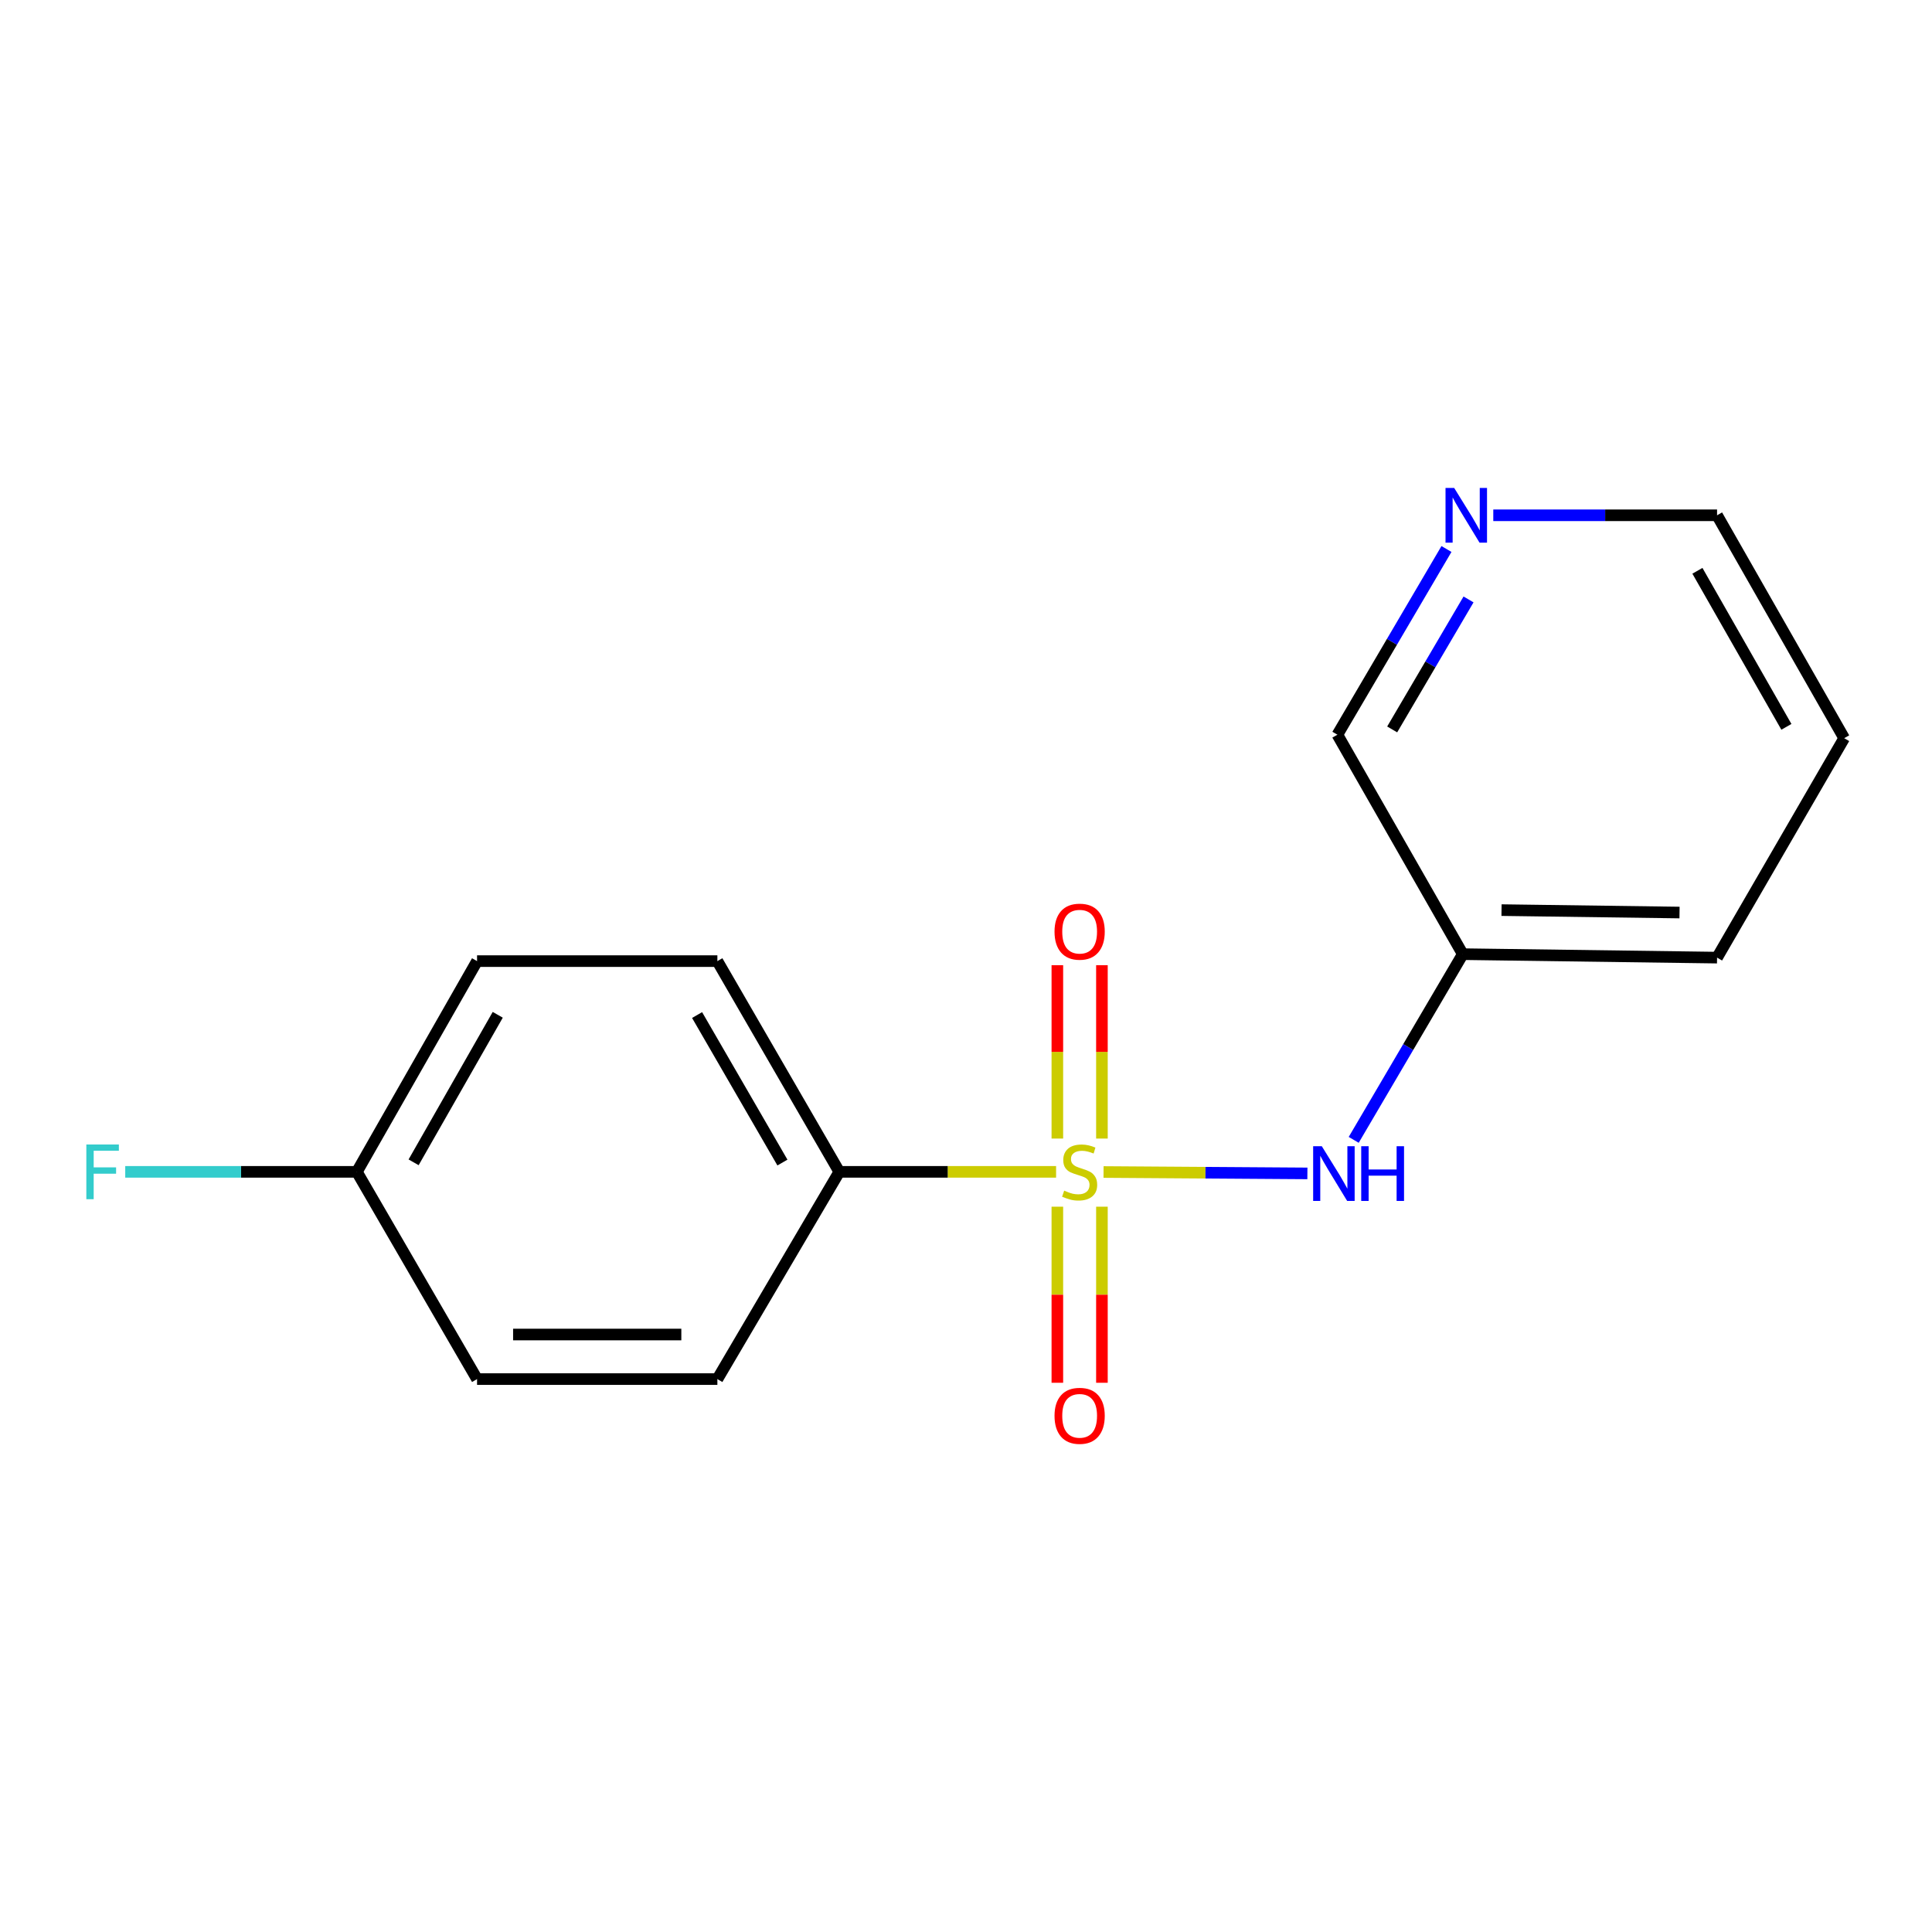 <?xml version='1.0' encoding='iso-8859-1'?>
<svg version='1.1' baseProfile='full'
              xmlns='http://www.w3.org/2000/svg'
                      xmlns:rdkit='http://www.rdkit.org/xml'
                      xmlns:xlink='http://www.w3.org/1999/xlink'
                  xml:space='preserve'
width='1000px' height='1000px' viewBox='0 0 1000 1000'>
<!-- END OF HEADER -->
<rect style='opacity:1.0;fill:#FFFFFF;stroke:none' width='1000' height='1000' x='0' y='0'> </rect>
<path class='bond-0' d='M 571.19,606.631 L 623.947,606.991' style='fill:none;fill-rule:evenodd;stroke:#CCCC00;stroke-width:6px;stroke-linecap:butt;stroke-linejoin:miter;stroke-opacity:1' />
<path class='bond-0' d='M 623.947,606.991 L 676.704,607.35' style='fill:none;fill-rule:evenodd;stroke:#0000FF;stroke-width:6px;stroke-linecap:butt;stroke-linejoin:miter;stroke-opacity:1' />
<path class='bond-1' d='M 546.629,606.547 L 490.523,606.547' style='fill:none;fill-rule:evenodd;stroke:#CCCC00;stroke-width:6px;stroke-linecap:butt;stroke-linejoin:miter;stroke-opacity:1' />
<path class='bond-1' d='M 490.523,606.547 L 434.417,606.547' style='fill:none;fill-rule:evenodd;stroke:#000000;stroke-width:6px;stroke-linecap:butt;stroke-linejoin:miter;stroke-opacity:1' />
<path class='bond-2' d='M 570.354,589.317 L 570.354,544.45' style='fill:none;fill-rule:evenodd;stroke:#CCCC00;stroke-width:6px;stroke-linecap:butt;stroke-linejoin:miter;stroke-opacity:1' />
<path class='bond-2' d='M 570.354,544.45 L 570.354,499.583' style='fill:none;fill-rule:evenodd;stroke:#FF0000;stroke-width:6px;stroke-linecap:butt;stroke-linejoin:miter;stroke-opacity:1' />
<path class='bond-2' d='M 547.285,589.317 L 547.285,544.45' style='fill:none;fill-rule:evenodd;stroke:#CCCC00;stroke-width:6px;stroke-linecap:butt;stroke-linejoin:miter;stroke-opacity:1' />
<path class='bond-2' d='M 547.285,544.45 L 547.285,499.583' style='fill:none;fill-rule:evenodd;stroke:#FF0000;stroke-width:6px;stroke-linecap:butt;stroke-linejoin:miter;stroke-opacity:1' />
<path class='bond-3' d='M 547.285,624.582 L 547.285,670.151' style='fill:none;fill-rule:evenodd;stroke:#CCCC00;stroke-width:6px;stroke-linecap:butt;stroke-linejoin:miter;stroke-opacity:1' />
<path class='bond-3' d='M 547.285,670.151 L 547.285,715.72' style='fill:none;fill-rule:evenodd;stroke:#FF0000;stroke-width:6px;stroke-linecap:butt;stroke-linejoin:miter;stroke-opacity:1' />
<path class='bond-3' d='M 570.354,624.582 L 570.354,670.151' style='fill:none;fill-rule:evenodd;stroke:#CCCC00;stroke-width:6px;stroke-linecap:butt;stroke-linejoin:miter;stroke-opacity:1' />
<path class='bond-3' d='M 570.354,670.151 L 570.354,715.72' style='fill:none;fill-rule:evenodd;stroke:#FF0000;stroke-width:6px;stroke-linecap:butt;stroke-linejoin:miter;stroke-opacity:1' />
<path class='bond-4' d='M 700.676,589.991 L 728.903,541.931' style='fill:none;fill-rule:evenodd;stroke:#0000FF;stroke-width:6px;stroke-linecap:butt;stroke-linejoin:miter;stroke-opacity:1' />
<path class='bond-4' d='M 728.903,541.931 L 757.131,493.87' style='fill:none;fill-rule:evenodd;stroke:#000000;stroke-width:6px;stroke-linecap:butt;stroke-linejoin:miter;stroke-opacity:1' />
<path class='bond-5' d='M 434.417,606.547 L 371.312,497.472' style='fill:none;fill-rule:evenodd;stroke:#000000;stroke-width:6px;stroke-linecap:butt;stroke-linejoin:miter;stroke-opacity:1' />
<path class='bond-5' d='M 404.983,601.738 L 360.81,525.385' style='fill:none;fill-rule:evenodd;stroke:#000000;stroke-width:6px;stroke-linecap:butt;stroke-linejoin:miter;stroke-opacity:1' />
<path class='bond-6' d='M 434.417,606.547 L 371.312,713.815' style='fill:none;fill-rule:evenodd;stroke:#000000;stroke-width:6px;stroke-linecap:butt;stroke-linejoin:miter;stroke-opacity:1' />
<path class='bond-7' d='M 757.131,493.87 L 692.232,380.284' style='fill:none;fill-rule:evenodd;stroke:#000000;stroke-width:6px;stroke-linecap:butt;stroke-linejoin:miter;stroke-opacity:1' />
<path class='bond-8' d='M 757.131,493.87 L 888.749,495.665' style='fill:none;fill-rule:evenodd;stroke:#000000;stroke-width:6px;stroke-linecap:butt;stroke-linejoin:miter;stroke-opacity:1' />
<path class='bond-8' d='M 777.188,471.073 L 869.321,472.329' style='fill:none;fill-rule:evenodd;stroke:#000000;stroke-width:6px;stroke-linecap:butt;stroke-linejoin:miter;stroke-opacity:1' />
<path class='bond-9' d='M 748.687,284.163 L 720.46,332.224' style='fill:none;fill-rule:evenodd;stroke:#0000FF;stroke-width:6px;stroke-linecap:butt;stroke-linejoin:miter;stroke-opacity:1' />
<path class='bond-9' d='M 720.46,332.224 L 692.232,380.284' style='fill:none;fill-rule:evenodd;stroke:#000000;stroke-width:6px;stroke-linecap:butt;stroke-linejoin:miter;stroke-opacity:1' />
<path class='bond-9' d='M 760.11,310.264 L 740.351,343.907' style='fill:none;fill-rule:evenodd;stroke:#0000FF;stroke-width:6px;stroke-linecap:butt;stroke-linejoin:miter;stroke-opacity:1' />
<path class='bond-9' d='M 740.351,343.907 L 720.591,377.549' style='fill:none;fill-rule:evenodd;stroke:#000000;stroke-width:6px;stroke-linecap:butt;stroke-linejoin:miter;stroke-opacity:1' />
<path class='bond-10' d='M 772.923,266.711 L 830.836,266.711' style='fill:none;fill-rule:evenodd;stroke:#0000FF;stroke-width:6px;stroke-linecap:butt;stroke-linejoin:miter;stroke-opacity:1' />
<path class='bond-10' d='M 830.836,266.711 L 888.749,266.711' style='fill:none;fill-rule:evenodd;stroke:#000000;stroke-width:6px;stroke-linecap:butt;stroke-linejoin:miter;stroke-opacity:1' />
<path class='bond-11' d='M 371.312,497.472 L 246.922,497.472' style='fill:none;fill-rule:evenodd;stroke:#000000;stroke-width:6px;stroke-linecap:butt;stroke-linejoin:miter;stroke-opacity:1' />
<path class='bond-12' d='M 371.312,713.815 L 246.922,713.815' style='fill:none;fill-rule:evenodd;stroke:#000000;stroke-width:6px;stroke-linecap:butt;stroke-linejoin:miter;stroke-opacity:1' />
<path class='bond-12' d='M 352.653,690.747 L 265.58,690.747' style='fill:none;fill-rule:evenodd;stroke:#000000;stroke-width:6px;stroke-linecap:butt;stroke-linejoin:miter;stroke-opacity:1' />
<path class='bond-13' d='M 184.714,606.547 L 246.922,713.815' style='fill:none;fill-rule:evenodd;stroke:#000000;stroke-width:6px;stroke-linecap:butt;stroke-linejoin:miter;stroke-opacity:1' />
<path class='bond-14' d='M 184.714,606.547 L 124.766,606.547' style='fill:none;fill-rule:evenodd;stroke:#000000;stroke-width:6px;stroke-linecap:butt;stroke-linejoin:miter;stroke-opacity:1' />
<path class='bond-14' d='M 124.766,606.547 L 64.819,606.547' style='fill:none;fill-rule:evenodd;stroke:#33CCCC;stroke-width:6px;stroke-linecap:butt;stroke-linejoin:miter;stroke-opacity:1' />
<path class='bond-15' d='M 184.714,606.547 L 246.922,497.472' style='fill:none;fill-rule:evenodd;stroke:#000000;stroke-width:6px;stroke-linecap:butt;stroke-linejoin:miter;stroke-opacity:1' />
<path class='bond-15' d='M 214.084,601.614 L 257.629,525.261' style='fill:none;fill-rule:evenodd;stroke:#000000;stroke-width:6px;stroke-linecap:butt;stroke-linejoin:miter;stroke-opacity:1' />
<path class='bond-16' d='M 888.749,266.711 L 954.545,382.091' style='fill:none;fill-rule:evenodd;stroke:#000000;stroke-width:6px;stroke-linecap:butt;stroke-linejoin:miter;stroke-opacity:1' />
<path class='bond-16' d='M 878.58,295.445 L 924.637,376.211' style='fill:none;fill-rule:evenodd;stroke:#000000;stroke-width:6px;stroke-linecap:butt;stroke-linejoin:miter;stroke-opacity:1' />
<path class='bond-17' d='M 888.749,495.665 L 954.545,382.091' style='fill:none;fill-rule:evenodd;stroke:#000000;stroke-width:6px;stroke-linecap:butt;stroke-linejoin:miter;stroke-opacity:1' />
<path  class='atom-0' d='M 550.82 616.267
Q 551.14 616.387, 552.46 616.947
Q 553.78 617.507, 555.22 617.867
Q 556.7 618.187, 558.14 618.187
Q 560.82 618.187, 562.38 616.907
Q 563.94 615.587, 563.94 613.307
Q 563.94 611.747, 563.14 610.787
Q 562.38 609.827, 561.18 609.307
Q 559.98 608.787, 557.98 608.187
Q 555.46 607.427, 553.94 606.707
Q 552.46 605.987, 551.38 604.467
Q 550.34 602.947, 550.34 600.387
Q 550.34 596.827, 552.74 594.627
Q 555.18 592.427, 559.98 592.427
Q 563.26 592.427, 566.98 593.987
L 566.06 597.067
Q 562.66 595.667, 560.1 595.667
Q 557.34 595.667, 555.82 596.827
Q 554.3 597.947, 554.34 599.907
Q 554.34 601.427, 555.1 602.347
Q 555.9 603.267, 557.02 603.787
Q 558.18 604.307, 560.1 604.907
Q 562.66 605.707, 564.18 606.507
Q 565.7 607.307, 566.78 608.947
Q 567.9 610.547, 567.9 613.307
Q 567.9 617.227, 565.26 619.347
Q 562.66 621.427, 558.3 621.427
Q 555.78 621.427, 553.86 620.867
Q 551.98 620.347, 549.74 619.427
L 550.82 616.267
' fill='#CCCC00'/>
<path  class='atom-1' d='M 684.165 593.284
L 693.445 608.284
Q 694.365 609.764, 695.845 612.444
Q 697.325 615.124, 697.405 615.284
L 697.405 593.284
L 701.165 593.284
L 701.165 621.604
L 697.285 621.604
L 687.325 605.204
Q 686.165 603.284, 684.925 601.084
Q 683.725 598.884, 683.365 598.204
L 683.365 621.604
L 679.685 621.604
L 679.685 593.284
L 684.165 593.284
' fill='#0000FF'/>
<path  class='atom-1' d='M 704.565 593.284
L 708.405 593.284
L 708.405 605.324
L 722.885 605.324
L 722.885 593.284
L 726.725 593.284
L 726.725 621.604
L 722.885 621.604
L 722.885 608.524
L 708.405 608.524
L 708.405 621.604
L 704.565 621.604
L 704.565 593.284
' fill='#0000FF'/>
<path  class='atom-3' d='M 545.82 482.224
Q 545.82 475.424, 549.18 471.624
Q 552.54 467.824, 558.82 467.824
Q 565.1 467.824, 568.46 471.624
Q 571.82 475.424, 571.82 482.224
Q 571.82 489.104, 568.42 493.024
Q 565.02 496.904, 558.82 496.904
Q 552.58 496.904, 549.18 493.024
Q 545.82 489.144, 545.82 482.224
M 558.82 493.704
Q 563.14 493.704, 565.46 490.824
Q 567.82 487.904, 567.82 482.224
Q 567.82 476.664, 565.46 473.864
Q 563.14 471.024, 558.82 471.024
Q 554.5 471.024, 552.14 473.824
Q 549.82 476.624, 549.82 482.224
Q 549.82 487.944, 552.14 490.824
Q 554.5 493.704, 558.82 493.704
' fill='#FF0000'/>
<path  class='atom-4' d='M 545.82 732.824
Q 545.82 726.024, 549.18 722.224
Q 552.54 718.424, 558.82 718.424
Q 565.1 718.424, 568.46 722.224
Q 571.82 726.024, 571.82 732.824
Q 571.82 739.704, 568.42 743.624
Q 565.02 747.504, 558.82 747.504
Q 552.58 747.504, 549.18 743.624
Q 545.82 739.744, 545.82 732.824
M 558.82 744.304
Q 563.14 744.304, 565.46 741.424
Q 567.82 738.504, 567.82 732.824
Q 567.82 727.264, 565.46 724.464
Q 563.14 721.624, 558.82 721.624
Q 554.5 721.624, 552.14 724.424
Q 549.82 727.224, 549.82 732.824
Q 549.82 738.544, 552.14 741.424
Q 554.5 744.304, 558.82 744.304
' fill='#FF0000'/>
<path  class='atom-6' d='M 752.678 252.551
L 761.958 267.551
Q 762.878 269.031, 764.358 271.711
Q 765.838 274.391, 765.918 274.551
L 765.918 252.551
L 769.678 252.551
L 769.678 280.871
L 765.798 280.871
L 755.838 264.471
Q 754.678 262.551, 753.438 260.351
Q 752.238 258.151, 751.878 257.471
L 751.878 280.871
L 748.198 280.871
L 748.198 252.551
L 752.678 252.551
' fill='#0000FF'/>
<path  class='atom-12' d='M 44.689 592.387
L 61.529 592.387
L 61.529 595.627
L 48.489 595.627
L 48.489 604.227
L 60.089 604.227
L 60.089 607.507
L 48.489 607.507
L 48.489 620.707
L 44.689 620.707
L 44.689 592.387
' fill='#33CCCC'/>
</svg>
